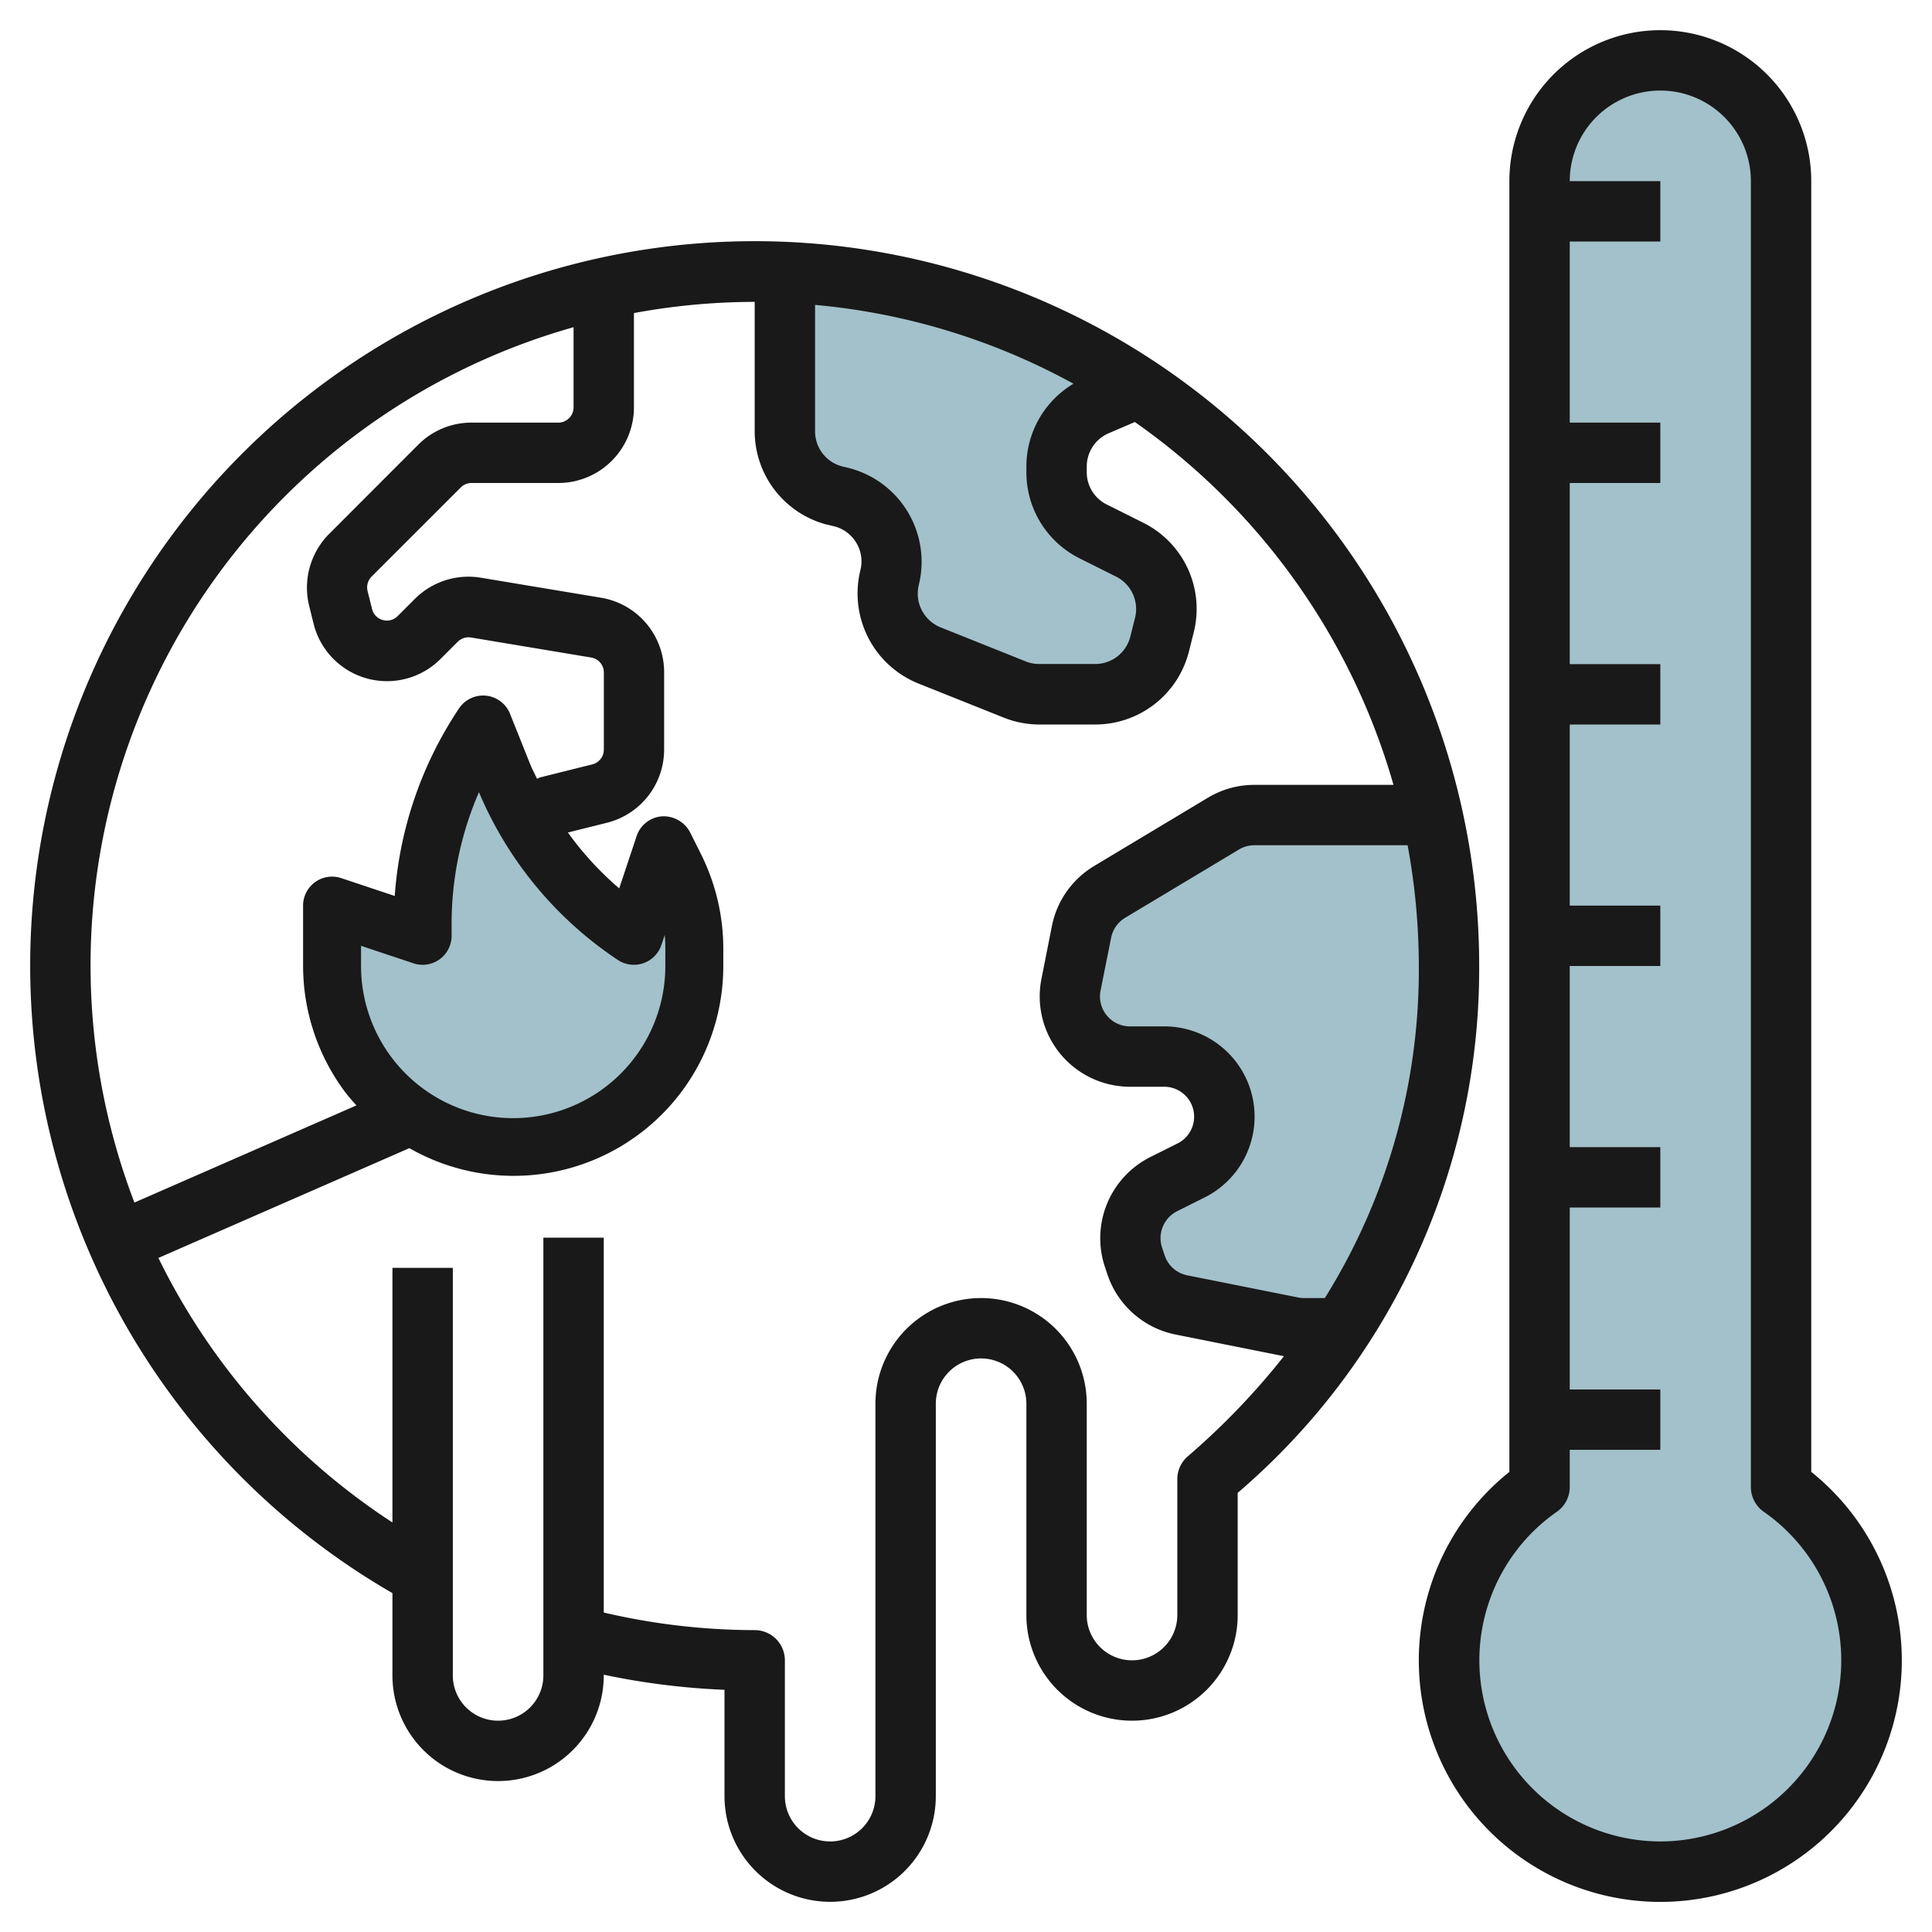<?xml version="1.0" encoding="UTF-8"?>
<svg xmlns="http://www.w3.org/2000/svg" id="Layer_3" data-name="Layer 3" viewBox="0 0 64 64" width="512" height="512"><path d="M27.668,16.417l.2.049a2.2,2.2,0,0,1,1.6,2.67,2.2,2.2,0,0,0,1.318,2.578l2.822,1.129a2.2,2.2,0,0,0,.818.157h1.857a2.2,2.2,0,0,0,2.136-1.668l.155-.619a2.2,2.2,0,0,0-1.152-2.5l-1.2-.6A2.2,2.2,0,0,1,35,15.639v-.187a2.2,2.2,0,0,1,1.334-2.024l1.382-.592A22.875,22.875,0,0,0,26,9.025v5.256A2.2,2.2,0,0,0,27.668,16.417Z" style="fill:#a3c1ca"/><path d="M47.449,27h-5.9a1.991,1.991,0,0,0-1.025.284l-3.772,2.263a1.99,1.99,0,0,0-.928,1.317l-.351,1.754A1.992,1.992,0,0,0,37.429,35h1.136a1.991,1.991,0,0,1,.89,3.772l-.91.456a1.99,1.99,0,0,0-1,2.41l.089.266a1.992,1.992,0,0,0,1.5,1.323l3.674.734A1.962,1.962,0,0,0,43.2,44h1.224A21.515,21.515,0,0,0,48,32,23.069,23.069,0,0,0,47.449,27Z" style="fill:#a3c1ca"/><path d="M62,55a7,7,0,1,1-11-5.74V6a4,4,0,0,1,8,0V49.26A6.957,6.957,0,0,1,62,55Z" style="fill:#a3c1ca"/><path d="M11,30v2a6,6,0,0,0,1.2,3.6h0A6,6,0,0,0,17,38h0a6,6,0,0,0,4.8-2.4h0A6,6,0,0,0,23,32v-.584a6.007,6.007,0,0,0-.633-2.683L22,28l-1,3h0a11.607,11.607,0,0,1-4.339-5.348L16,24h0a11.91,11.91,0,0,0-2,6.606V31Z" style="fill:#a3c1ca"/><path d="M13,52.774V55.5a3.5,3.5,0,0,0,7,0v-.023a24.066,24.066,0,0,0,4,.5V59.5a3.5,3.5,0,0,0,7,0v-13a1.5,1.5,0,0,1,3,0v7a3.5,3.5,0,0,0,7,0V49.453A22.85,22.85,0,0,0,49,32,24,24,0,1,0,13,52.774ZM43.887,43H43.2a.929.929,0,0,1-.2-.02l-3.673-.734a.99.99,0,0,1-.746-.661l-.088-.262a1,1,0,0,1,.5-1.2l.91-.455A2.991,2.991,0,0,0,38.565,34H37.429a.992.992,0,0,1-.972-1.186l.351-1.753a1,1,0,0,1,.462-.657l3.773-2.263A.988.988,0,0,1,41.552,28h5.077A22.067,22.067,0,0,1,47,32,20.515,20.515,0,0,1,43.887,43ZM35.77,18.5l1.2.6a1.2,1.2,0,0,1,.629,1.367l-.155.619a1.2,1.2,0,0,1-1.166.91H34.424a1.2,1.2,0,0,1-.446-.086l-2.822-1.129a1.206,1.206,0,0,1-.719-1.407A3.207,3.207,0,0,0,28.105,15.5l-.2-.048A1.2,1.2,0,0,1,27,14.281V10.1a21.849,21.849,0,0,1,8.56,2.611A3.2,3.2,0,0,0,34,15.451v.189A3.185,3.185,0,0,0,35.77,18.5Zm-8.343-1.115.2.048a1.2,1.2,0,0,1,.874,1.458,3.216,3.216,0,0,0,1.917,3.749l2.823,1.128A3.186,3.186,0,0,0,34.424,24h1.857a3.2,3.2,0,0,0,3.106-2.426l.155-.619a3.185,3.185,0,0,0-1.674-3.64l-1.2-.6A1.193,1.193,0,0,1,36,15.64v-.189a1.2,1.2,0,0,1,.729-1.1l.864-.371A22.074,22.074,0,0,1,46.161,26H41.552a2.975,2.975,0,0,0-1.54.427l-3.77,2.262a3,3,0,0,0-1.395,1.979L34.5,32.422A2.992,2.992,0,0,0,37.429,36h1.136a.991.991,0,0,1,.443,1.878l-.91.455a3.007,3.007,0,0,0-1.5,3.624l.088.262a3,3,0,0,0,2.252,1.988l3.594.719a23.906,23.906,0,0,1-3.184,3.316A1,1,0,0,0,39,49v4.5a1.5,1.5,0,0,1-3,0v-7a3.5,3.5,0,0,0-7,0v13a1.5,1.5,0,0,1-3,0V55a1,1,0,0,0-1-1,22.072,22.072,0,0,1-5-.583V41H18V55.5a1.5,1.5,0,0,1-3,0V42H13v8.434a22,22,0,0,1-7.753-8.763l8.314-3.637A6.948,6.948,0,0,0,23.96,32v-.584a7.006,7.006,0,0,0-.734-3.112l-.367-.734a.991.991,0,0,0-.927-.528.96.96,0,0,0-.843.654l-.577,1.733a10.555,10.555,0,0,1-1.7-1.851l1.294-.323A2.5,2.5,0,0,0,22,24.824V22.275A2.5,2.5,0,0,0,19.907,19.8l-3.98-.663a2.512,2.512,0,0,0-2.182.7l-.572.572a.505.505,0,0,1-.492.13.5.5,0,0,1-.356-.364l-.148-.593a.51.51,0,0,1,.133-.482l2.958-2.957A.5.5,0,0,1,15.624,16H18.5A2.508,2.508,0,0,0,21,13.494V10.371A22.067,22.067,0,0,1,25,10v4.281A3.2,3.2,0,0,0,27.427,17.388ZM20.467,31.8a.961.961,0,0,0,1.444-.5l.109-.328c.013.146.02.293.02.44V32a5.04,5.04,0,0,1-10.08,0v-.668l1.736.579A.96.96,0,0,0,14.96,31v-.395a10.919,10.919,0,0,1,.906-4.363A12.513,12.513,0,0,0,20.467,31.8ZM19,10.839v2.655a.506.506,0,0,1-.5.506H15.624a2.484,2.484,0,0,0-1.772.734L10.9,17.69a2.524,2.524,0,0,0-.659,2.379l.149.6a2.505,2.505,0,0,0,4.2,1.163l.572-.572a.513.513,0,0,1,.441-.142l3.978.663a.5.5,0,0,1,.422.5v2.549a.505.505,0,0,1-.382.491l-1.722.43c-.039.01-.072.034-.11.046-.076-.166-.165-.325-.233-.5l-.661-1.652a.96.96,0,0,0-1.691-.176,12.808,12.808,0,0,0-2.128,6.211l-1.769-.59A.96.96,0,0,0,10.04,30v2a7,7,0,0,0,1.392,4.176c.117.155.247.3.375.442L4.453,39.836A21.966,21.966,0,0,1,19,10.839Z" style="fill:#191919"/><path d="M60,48.758V6A5,5,0,0,0,50,6V48.758a8,8,0,1,0,10,0ZM55,61a6,6,0,0,1-3.431-10.918A1,1,0,0,0,52,49.26V48.028h3v-2H52V40h3V38H52V32h3V30H52V24h3V22H52V16h3V14H52V8h3V6H52a3,3,0,0,1,6,0V49.26a1,1,0,0,0,.431.822A6,6,0,0,1,55,61Z" style="fill:#191919"/></svg>

